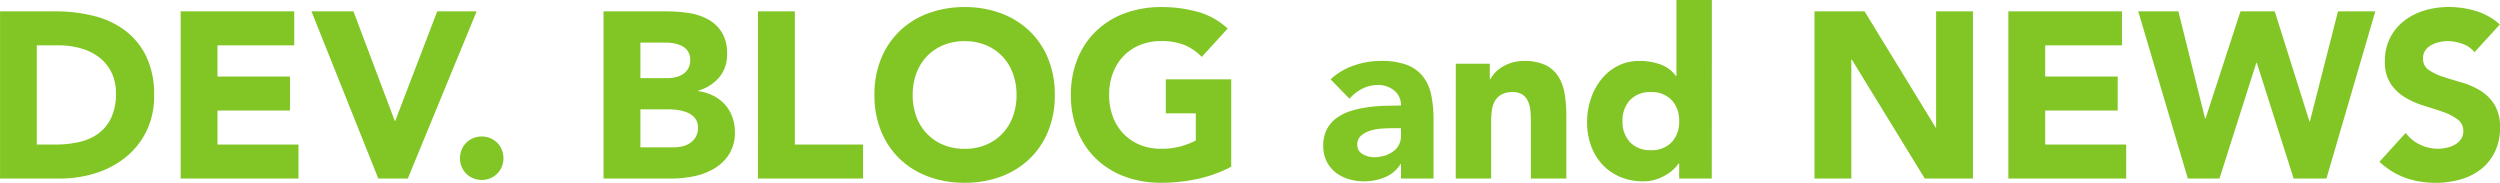 <svg xmlns="http://www.w3.org/2000/svg" width="190.566" height="13.932" viewBox="0 0 190.566 13.932">
  <path id="txt_notice" d="M1.3-12.744H5.508a12.022,12.022,0,0,1,2.907.342,6.652,6.652,0,0,1,2.4,1.107,5.423,5.423,0,0,1,1.629,1.989,6.669,6.669,0,0,1,.6,2.97,6.06,6.06,0,0,1-.585,2.727,5.864,5.864,0,0,1-1.575,1.98A6.963,6.963,0,0,1,8.6-.414,8.878,8.878,0,0,1,5.886,0H1.3ZM4.1-2.592H5.562a7.848,7.848,0,0,0,1.809-.2A3.866,3.866,0,0,0,8.82-3.447a3.151,3.151,0,0,0,.963-1.206,4.277,4.277,0,0,0,.351-1.827,3.562,3.562,0,0,0-.351-1.629,3.257,3.257,0,0,0-.945-1.143,4.136,4.136,0,0,0-1.395-.675,6.2,6.2,0,0,0-1.683-.225H4.1ZM15.066-12.744h8.658v2.592h-5.85v2.376H23.4v2.592H17.874v2.592h6.174V0H15.066Zm9.972,0h3.2l3.15,8.352h.036l3.2-8.352h3.006L32.382,0h-2.25ZM36.36-1.548a1.685,1.685,0,0,1,.126-.648,1.608,1.608,0,0,1,.351-.531,1.608,1.608,0,0,1,.531-.351,1.685,1.685,0,0,1,.648-.126,1.685,1.685,0,0,1,.648.126,1.608,1.608,0,0,1,.531.351,1.608,1.608,0,0,1,.351.531,1.685,1.685,0,0,1,.126.648,1.685,1.685,0,0,1-.126.648,1.608,1.608,0,0,1-.351.531,1.608,1.608,0,0,1-.531.351,1.685,1.685,0,0,1-.648.126,1.685,1.685,0,0,1-.648-.126,1.608,1.608,0,0,1-.531-.351A1.608,1.608,0,0,1,36.486-.9,1.685,1.685,0,0,1,36.36-1.548ZM47.3-12.744h4.752a12.014,12.014,0,0,1,1.665.117,4.548,4.548,0,0,1,1.5.468,2.878,2.878,0,0,1,1.08.981A3.007,3.007,0,0,1,56.718-9.5a2.673,2.673,0,0,1-.6,1.791A3.316,3.316,0,0,1,54.522-6.7v.036a3.636,3.636,0,0,1,1.143.351,3.053,3.053,0,0,1,.882.666,2.837,2.837,0,0,1,.567.945,3.32,3.32,0,0,1,.2,1.152,3.063,3.063,0,0,1-.432,1.683A3.4,3.4,0,0,1,55.764-.774a4.894,4.894,0,0,1-1.539.594,8.238,8.238,0,0,1-1.7.18H47.3ZM50.112-7.65h2.034a2.859,2.859,0,0,0,.639-.072,1.767,1.767,0,0,0,.567-.234,1.218,1.218,0,0,0,.405-.432,1.294,1.294,0,0,0,.153-.648,1.175,1.175,0,0,0-.171-.657,1.19,1.19,0,0,0-.441-.4,2.1,2.1,0,0,0-.612-.207,3.673,3.673,0,0,0-.666-.063H50.112Zm0,5.274h2.52a3.1,3.1,0,0,0,.657-.072,1.738,1.738,0,0,0,.6-.252,1.433,1.433,0,0,0,.441-.468,1.352,1.352,0,0,0,.171-.7,1.126,1.126,0,0,0-.225-.729,1.426,1.426,0,0,0-.567-.423,2.9,2.9,0,0,0-.738-.2,5.483,5.483,0,0,0-.738-.054H50.112Zm8.964-10.368h2.808V-2.592h5.2V0h-8.01ZM67.95-6.372a7.2,7.2,0,0,1,.513-2.772,6.08,6.08,0,0,1,1.431-2.115A6.3,6.3,0,0,1,72.072-12.6a7.851,7.851,0,0,1,2.754-.468,7.851,7.851,0,0,1,2.754.468,6.3,6.3,0,0,1,2.178,1.341,6.08,6.08,0,0,1,1.431,2.115A7.2,7.2,0,0,1,81.7-6.372,7.2,7.2,0,0,1,81.189-3.6a6.08,6.08,0,0,1-1.431,2.115A6.3,6.3,0,0,1,77.58-.144a7.851,7.851,0,0,1-2.754.468,7.851,7.851,0,0,1-2.754-.468,6.3,6.3,0,0,1-2.178-1.341A6.08,6.08,0,0,1,68.463-3.6,7.2,7.2,0,0,1,67.95-6.372Zm2.916,0a4.674,4.674,0,0,0,.279,1.647,3.772,3.772,0,0,0,.8,1.3,3.656,3.656,0,0,0,1.251.855,4.171,4.171,0,0,0,1.629.306,4.171,4.171,0,0,0,1.629-.306,3.656,3.656,0,0,0,1.251-.855,3.772,3.772,0,0,0,.8-1.3,4.674,4.674,0,0,0,.279-1.647,4.7,4.7,0,0,0-.279-1.638,3.756,3.756,0,0,0-.8-1.3,3.656,3.656,0,0,0-1.251-.855,4.171,4.171,0,0,0-1.629-.306,4.171,4.171,0,0,0-1.629.306,3.656,3.656,0,0,0-1.251.855,3.756,3.756,0,0,0-.8,1.3A4.7,4.7,0,0,0,70.866-6.372ZM95.148-.9a10.165,10.165,0,0,1-2.592.936A13.163,13.163,0,0,1,89.8.324a7.851,7.851,0,0,1-2.754-.468A6.3,6.3,0,0,1,84.87-1.485,6.08,6.08,0,0,1,83.439-3.6a7.2,7.2,0,0,1-.513-2.772,7.2,7.2,0,0,1,.513-2.772,6.08,6.08,0,0,1,1.431-2.115A6.3,6.3,0,0,1,87.048-12.6a7.851,7.851,0,0,1,2.754-.468,10.193,10.193,0,0,1,2.817.369,5.515,5.515,0,0,1,2.259,1.269L92.9-9.27a3.945,3.945,0,0,0-1.3-.9,4.618,4.618,0,0,0-1.8-.306,4.171,4.171,0,0,0-1.629.306,3.656,3.656,0,0,0-1.251.855,3.756,3.756,0,0,0-.8,1.3,4.7,4.7,0,0,0-.279,1.638,4.674,4.674,0,0,0,.279,1.647,3.772,3.772,0,0,0,.8,1.3,3.656,3.656,0,0,0,1.251.855,4.171,4.171,0,0,0,1.629.306,5.367,5.367,0,0,0,1.584-.207A5.978,5.978,0,0,0,92.448-2.9v-2.07H90.162V-7.56h4.986Zm12.942-.2h-.036a2.539,2.539,0,0,1-1.2,1.008,4.115,4.115,0,0,1-1.575.306A4.061,4.061,0,0,1,104.1.045a2.975,2.975,0,0,1-1-.513,2.477,2.477,0,0,1-.684-.846,2.584,2.584,0,0,1-.252-1.17,2.683,2.683,0,0,1,.279-1.278,2.5,2.5,0,0,1,.756-.864,3.754,3.754,0,0,1,1.089-.531,7.949,7.949,0,0,1,1.269-.279,12.121,12.121,0,0,1,1.314-.108q.657-.018,1.215-.018a1.4,1.4,0,0,0-.513-1.143,1.85,1.85,0,0,0-1.215-.423,2.643,2.643,0,0,0-1.215.279,3.319,3.319,0,0,0-.981.765l-1.44-1.476a4.955,4.955,0,0,1,1.764-1.053,6.3,6.3,0,0,1,2.088-.351,5.459,5.459,0,0,1,1.953.3,2.84,2.84,0,0,1,1.224.873,3.364,3.364,0,0,1,.639,1.413,9.273,9.273,0,0,1,.18,1.935V0H108.09Zm-.666-2.736q-.306,0-.765.027a3.876,3.876,0,0,0-.882.153,1.963,1.963,0,0,0-.72.378.871.871,0,0,0-.3.7.772.772,0,0,0,.414.72,1.732,1.732,0,0,0,.864.234,2.709,2.709,0,0,0,.765-.108,2.282,2.282,0,0,0,.657-.306,1.479,1.479,0,0,0,.459-.5,1.452,1.452,0,0,0,.171-.72v-.576Zm4.842-4.914h2.592V-7.56h.036a2.188,2.188,0,0,1,.36-.5,2.618,2.618,0,0,1,.558-.45,3.19,3.19,0,0,1,.738-.324,3.078,3.078,0,0,1,.9-.126,3.719,3.719,0,0,1,1.656.315,2.4,2.4,0,0,1,.981.873,3.531,3.531,0,0,1,.477,1.314,9.979,9.979,0,0,1,.126,1.638V0h-2.7V-4.284q0-.378-.027-.783a2.47,2.47,0,0,0-.162-.747,1.289,1.289,0,0,0-.414-.558,1.286,1.286,0,0,0-.8-.216,1.667,1.667,0,0,0-.846.189,1.288,1.288,0,0,0-.5.5,2.06,2.06,0,0,0-.225.711,6.127,6.127,0,0,0-.054.828V0h-2.7ZM131.778,0h-2.484V-1.152h-.036a2.984,2.984,0,0,1-.423.477,3.2,3.2,0,0,1-.612.441,3.746,3.746,0,0,1-.774.324,3.042,3.042,0,0,1-.873.126,4.509,4.509,0,0,1-1.764-.333,3.933,3.933,0,0,1-1.359-.936,4.174,4.174,0,0,1-.873-1.431,5.207,5.207,0,0,1-.306-1.818,5.513,5.513,0,0,1,.279-1.755,4.83,4.83,0,0,1,.792-1.485A3.869,3.869,0,0,1,124.6-8.577a3.55,3.55,0,0,1,1.674-.387,4.639,4.639,0,0,1,1.575.261,2.52,2.52,0,0,1,1.2.891h.036v-5.8h2.7Zm-2.484-4.374a2.263,2.263,0,0,0-.567-1.6,2.064,2.064,0,0,0-1.593-.612,2.064,2.064,0,0,0-1.593.612,2.263,2.263,0,0,0-.567,1.6,2.263,2.263,0,0,0,.567,1.6,2.064,2.064,0,0,0,1.593.612,2.064,2.064,0,0,0,1.593-.612A2.263,2.263,0,0,0,129.294-4.374Zm10.314-8.37h3.816l5.418,8.856h.036v-8.856h2.808V0h-3.672l-5.562-9.072h-.036V0h-2.808Zm14.778,0h8.658v2.592h-5.85v2.376h5.526v2.592h-5.526v2.592h6.174V0h-8.982Zm9.9,0h3.06l2.034,8.172h.036l2.664-8.172h2.61l2.646,8.388h.036l2.142-8.388h2.844L178.632,0h-2.5l-2.808-8.82h-.036L170.478,0h-2.412ZM189.918-9.63a2,2,0,0,0-.927-.639,3.322,3.322,0,0,0-1.107-.207,2.9,2.9,0,0,0-.63.072,2.415,2.415,0,0,0-.612.225,1.334,1.334,0,0,0-.468.405,1.025,1.025,0,0,0-.18.612,1.014,1.014,0,0,0,.432.882,4.091,4.091,0,0,0,1.089.522q.657.216,1.413.432a5.822,5.822,0,0,1,1.413.612,3.345,3.345,0,0,1,1.089,1.062,3.237,3.237,0,0,1,.432,1.782,4.1,4.1,0,0,1-.4,1.854A3.762,3.762,0,0,1,190.4-.7a4.557,4.557,0,0,1-1.566.774,6.88,6.88,0,0,1-1.881.252,6.824,6.824,0,0,1-2.3-.378,5.773,5.773,0,0,1-1.98-1.224l2-2.2a2.917,2.917,0,0,0,1.089.891,3.109,3.109,0,0,0,1.359.315,3.075,3.075,0,0,0,.693-.081,2.258,2.258,0,0,0,.63-.243,1.359,1.359,0,0,0,.45-.414,1.032,1.032,0,0,0,.171-.594,1.078,1.078,0,0,0-.441-.909,4.064,4.064,0,0,0-1.107-.567q-.666-.234-1.44-.468a6.467,6.467,0,0,1-1.44-.63,3.47,3.47,0,0,1-1.107-1.044,2.987,2.987,0,0,1-.441-1.71,3.828,3.828,0,0,1,.4-1.8,3.905,3.905,0,0,1,1.08-1.3,4.7,4.7,0,0,1,1.557-.783,6.373,6.373,0,0,1,1.818-.261,7.148,7.148,0,0,1,2.088.306,4.816,4.816,0,0,1,1.818,1.026Z" transform="translate(-1.296 13.608)" fill="#81c624"/>
</svg>
